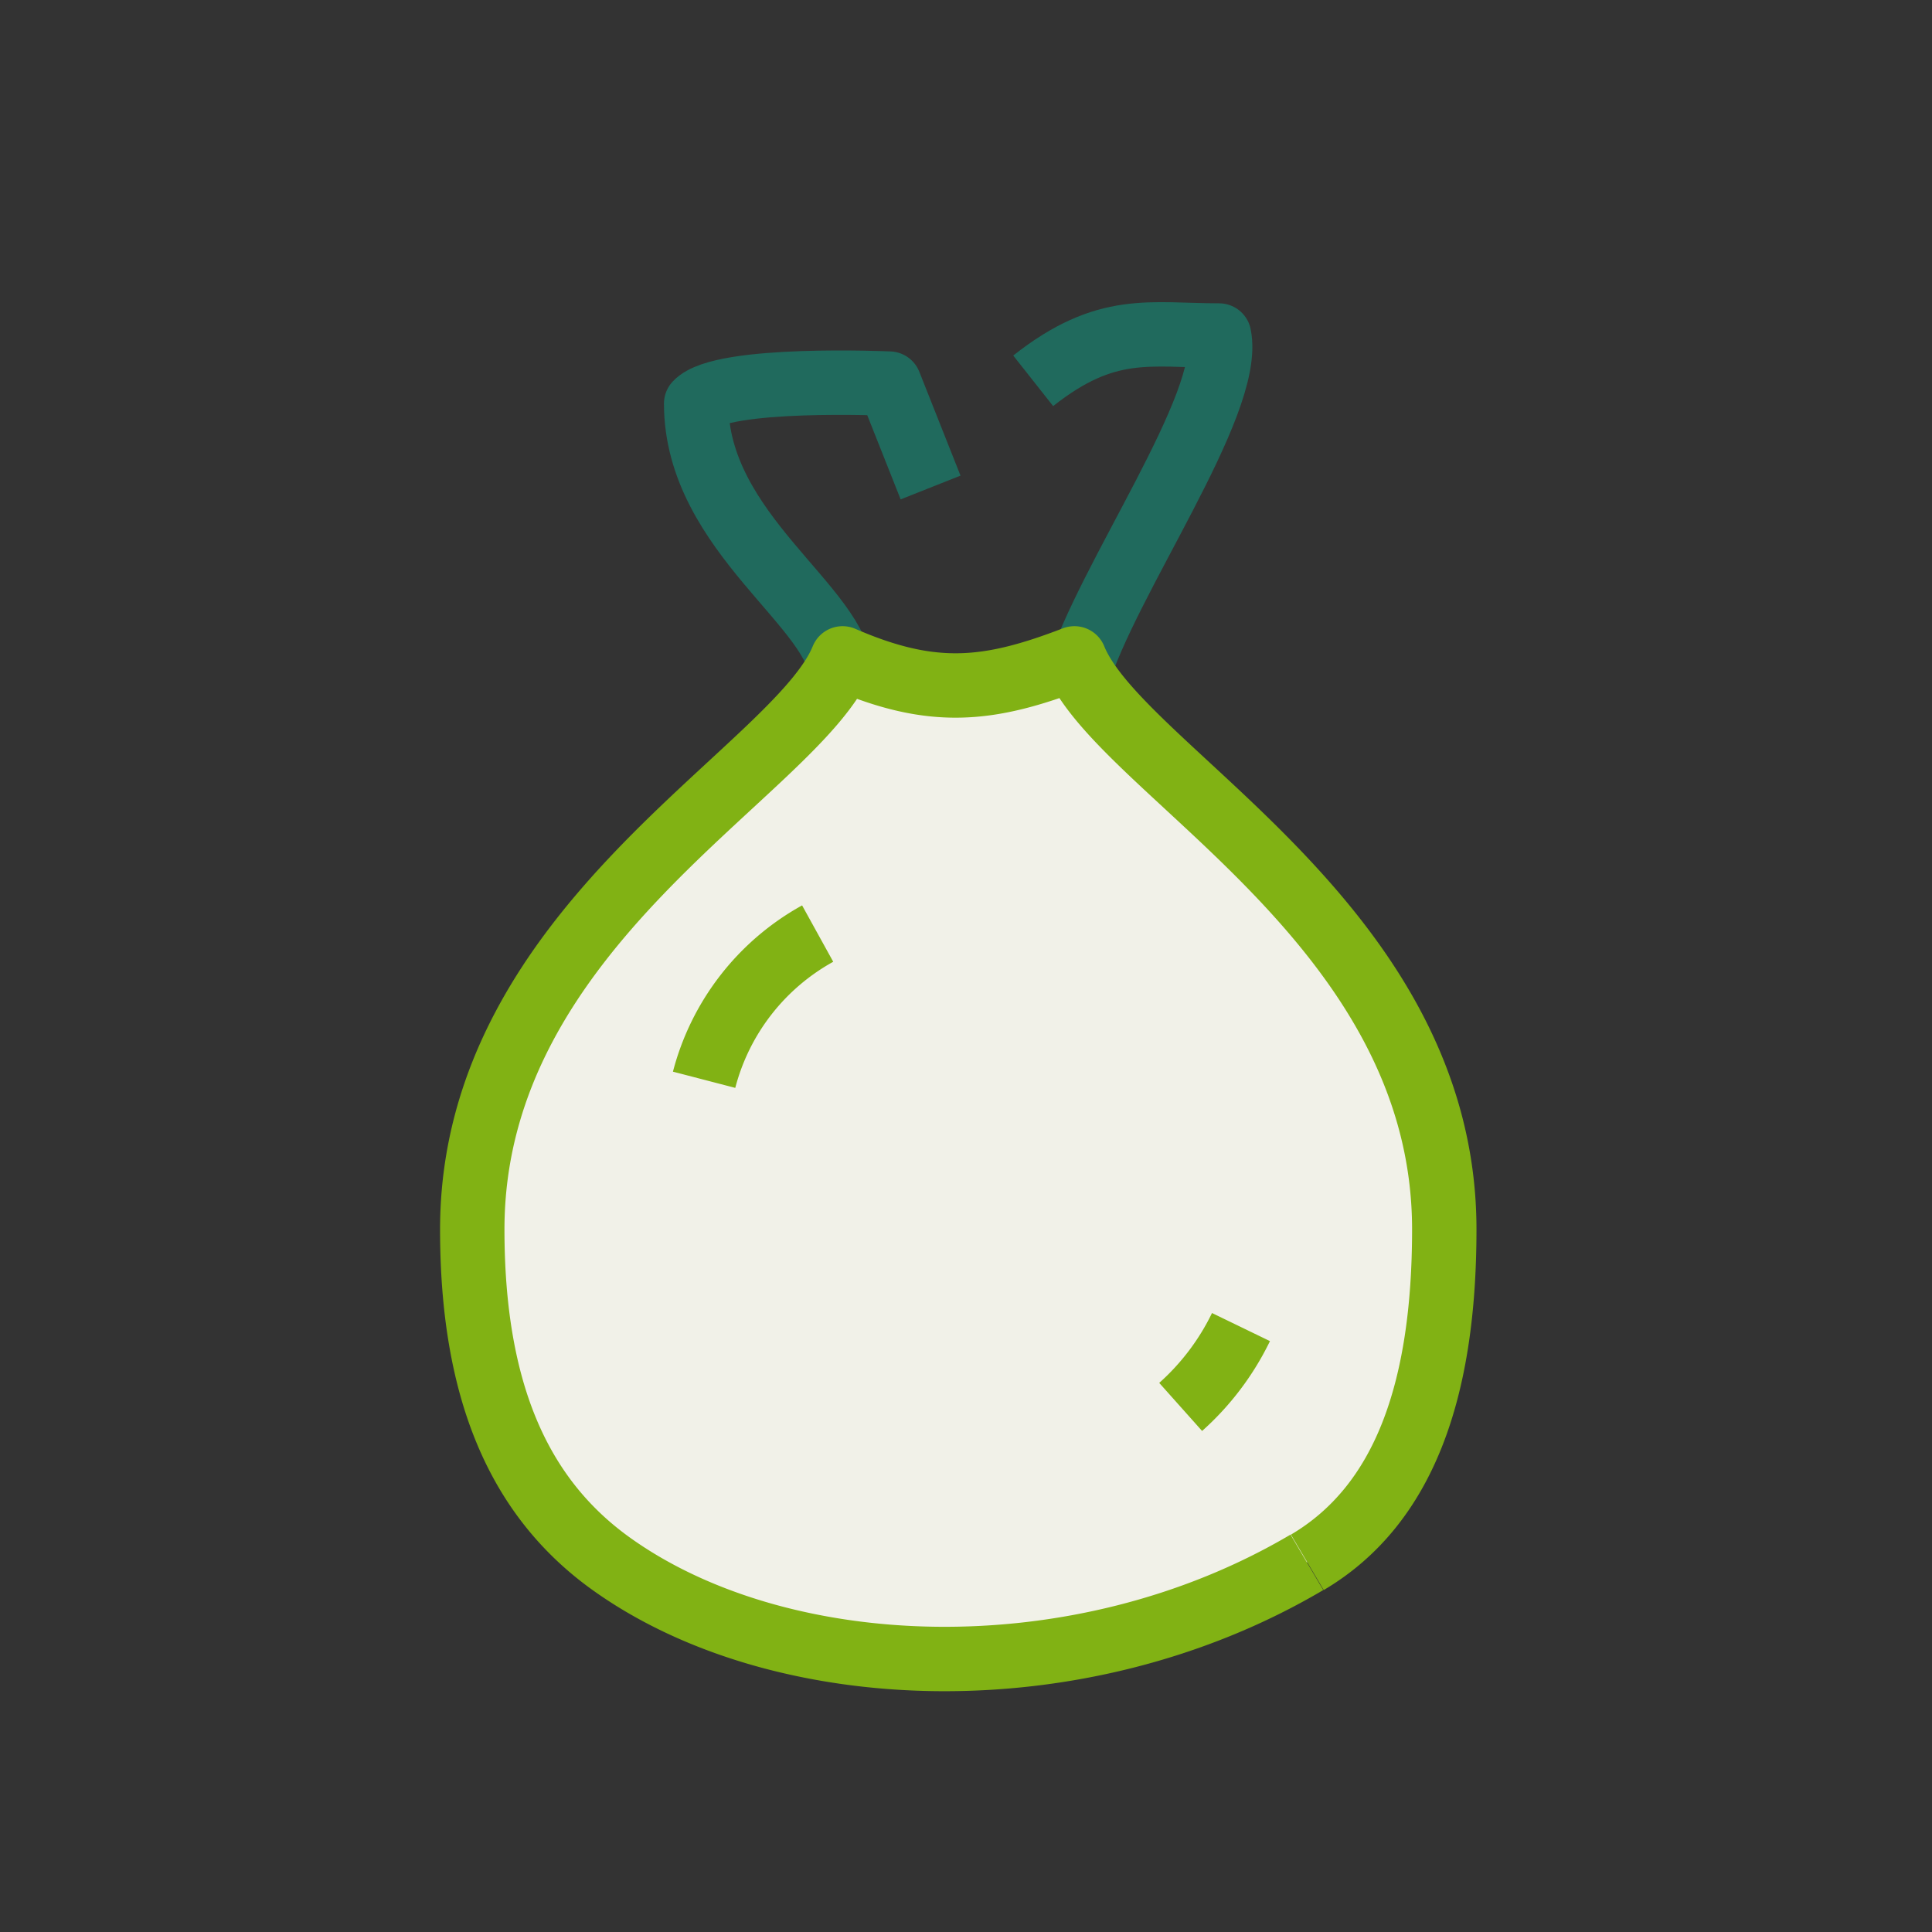 <svg id="Layer_1" data-name="Layer 1" xmlns="http://www.w3.org/2000/svg" viewBox="0 0 90 90"><rect x="0" y="0" width="90" height="90" fill="#333333" stroke="none"/><defs><style>.cls-1{fill:none;stroke:#206a5d;}.cls-1,.cls-2{stroke-linejoin:round;stroke-width:3px;}.cls-2{fill:#f1f1e8;stroke:#81b214;}</style></defs><path class="cls-1" d="M43.35,22.71l-1.92-4.84s-7.81-.35-9,.93c0,6.07,6.76,9.54,6.76,12.72m11,0c1.33-4.45,7.25-12.71,6.6-15.89-3.23,0-5.24-.59-8.66,2.11"/><path class="cls-2" d="M57.81,61.82A12,12,0,0,1,55,65.54M38.09,43.49A10.92,10.92,0,0,0,32.8,50.3M60.9,72.78c4.5-2.66,6.38-8,6.38-15.51,0-14.21-15.09-21.33-17.23-26.6-4,1.54-6.61,1.82-10.8,0C37.11,35.94,22,43.06,22,57.27c0,7.5,2.15,12.43,6.38,15.51,7.85,5.7,21.83,6.3,32.5,0"/></svg>